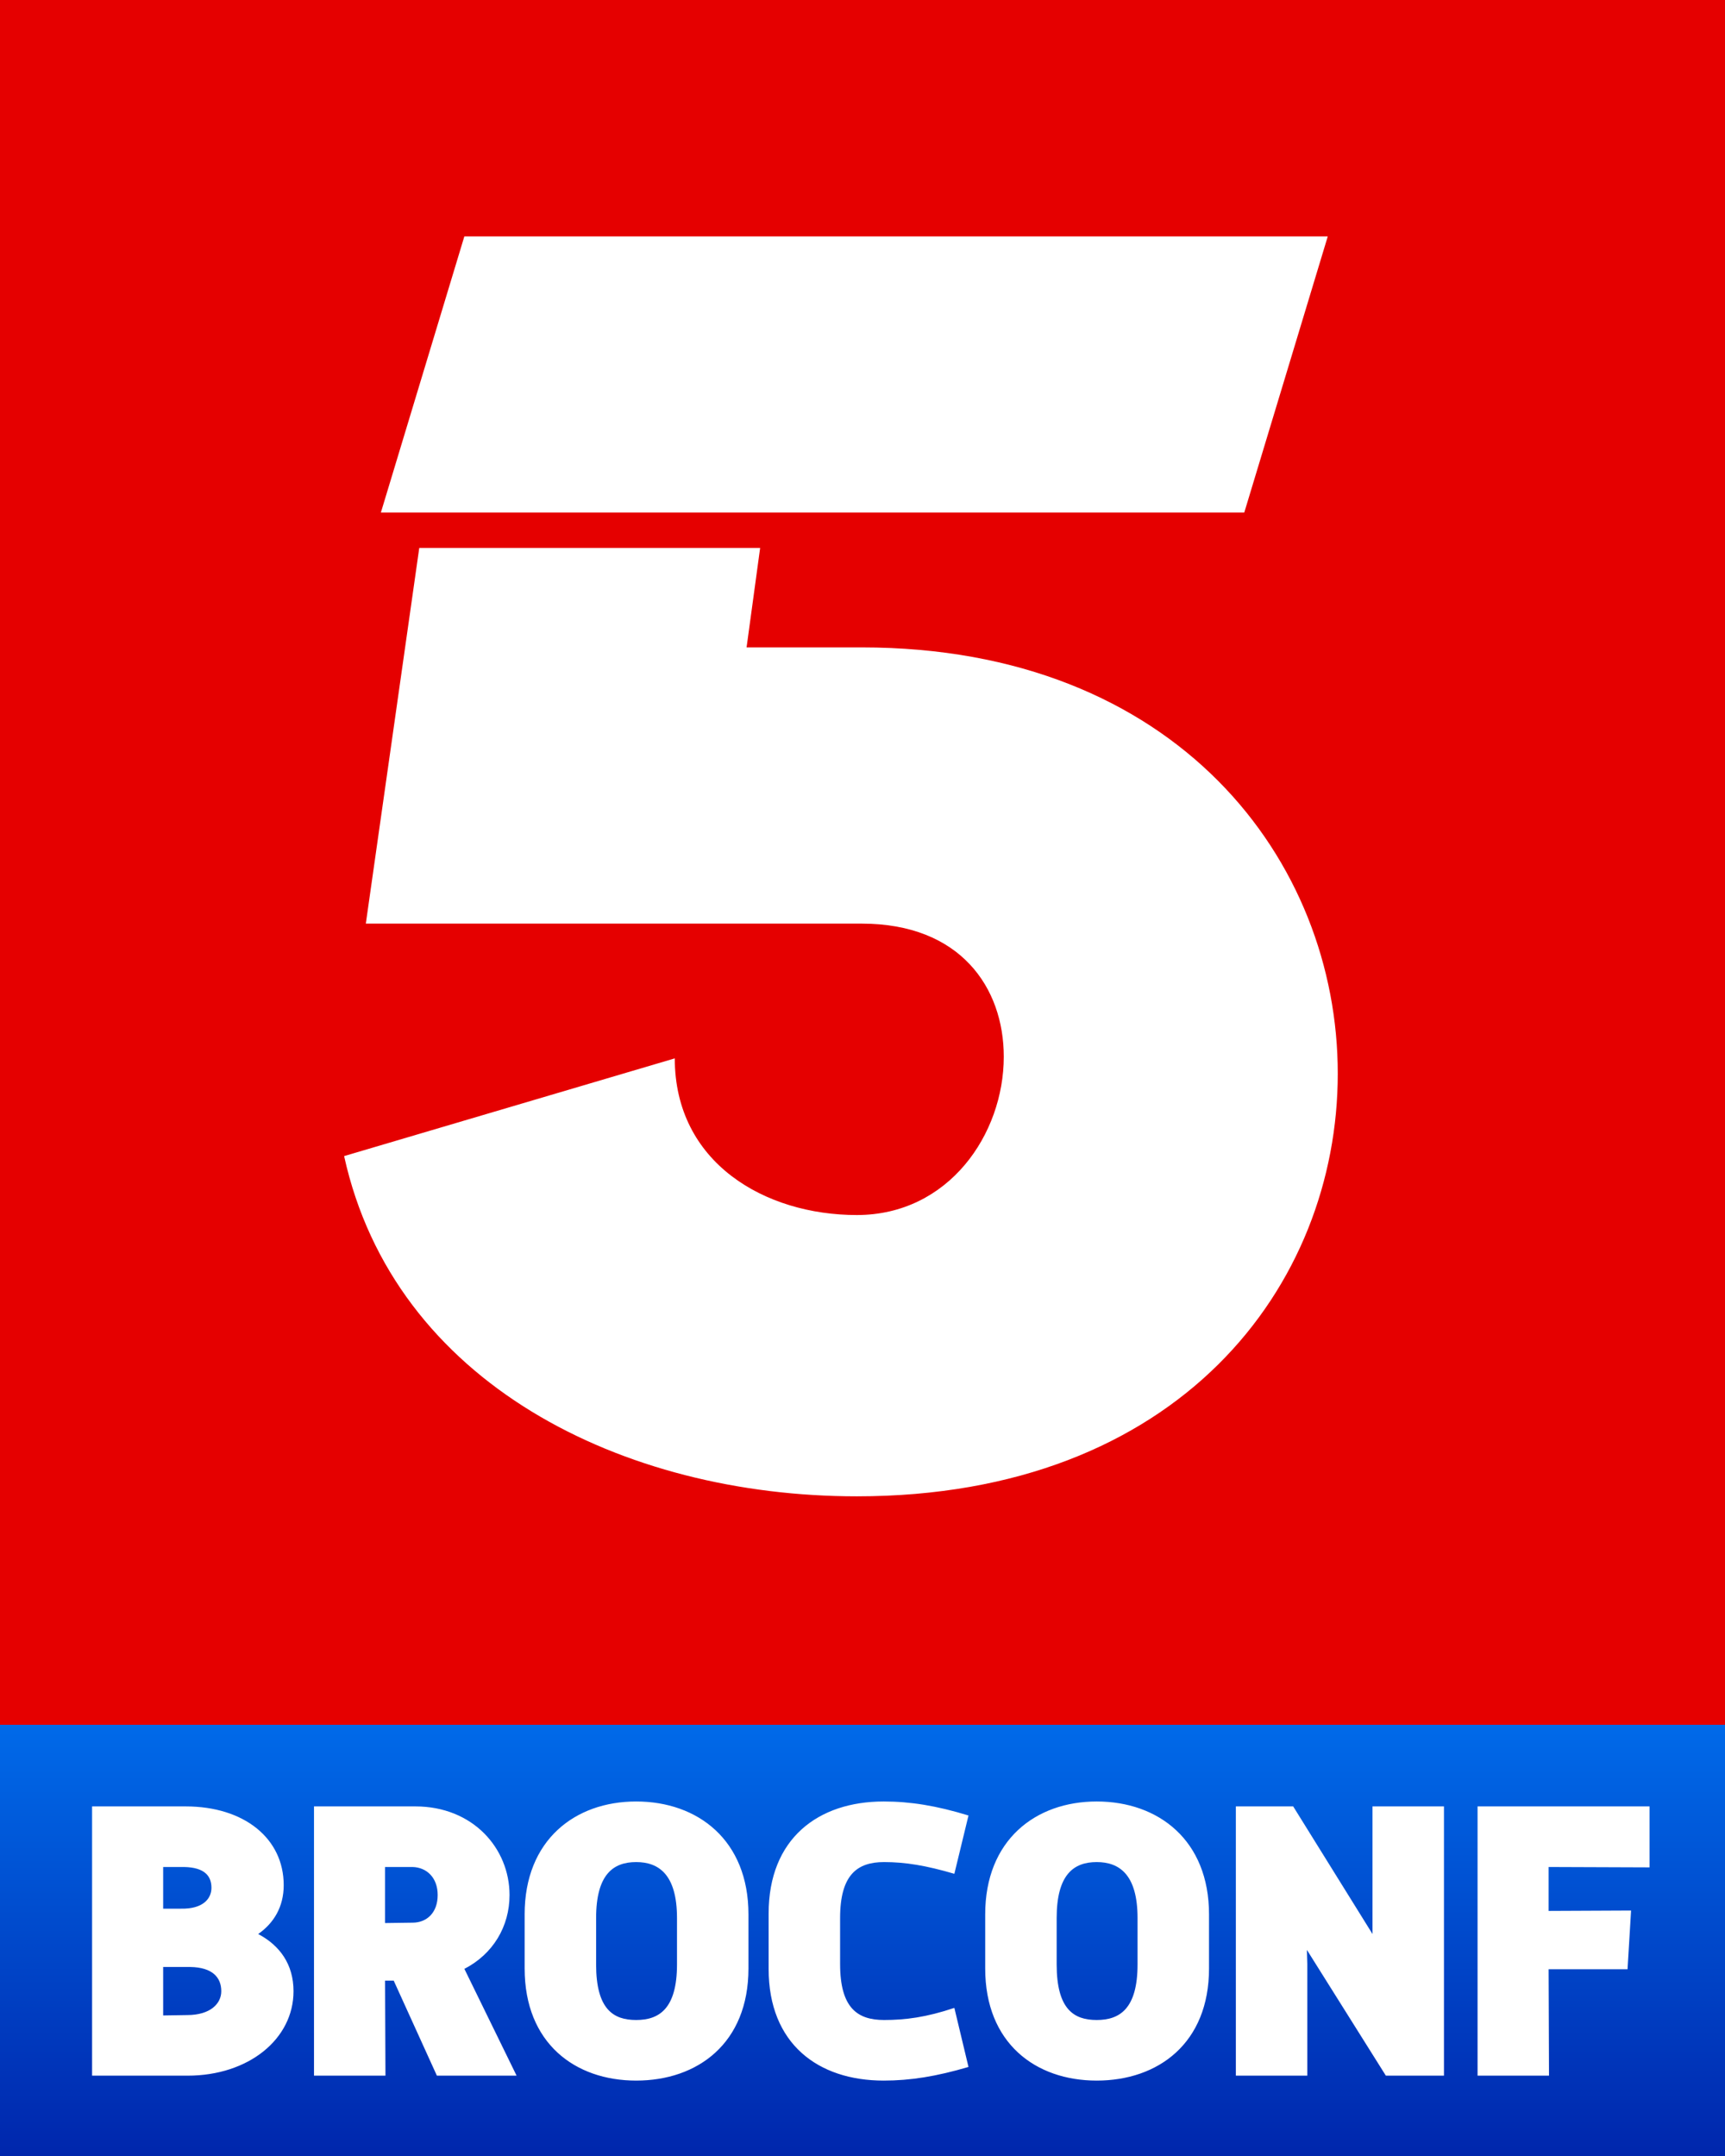 <svg xmlns="http://www.w3.org/2000/svg" width="160" height="200" viewBox="0 0 160 200" fill="none"><rect x="0" y="0" width="160" height="200" fill="#808080" stroke="none"/><g clip-path="url(#clip0_2204_123)"><path d="M0 2e2H160V160H0v40z" fill="url(#paint0_linear_2204_123)"/><path d="M0 160H160V-.639218e-5H0V160z" fill="#e50000"/><path d="M91.381 177.583v5.023C91.381 189.527 96.043 193.005 101.724 193.005 107.442 193.005 112.141 189.527 112.141 182.606v-5.023c0-6.886-4.699-10.469-10.417-10.469C96.043 167.114 91.381 170.697 91.381 177.583zm6.628 4.637v-4.286C98.009 173.859 99.612 172.735 101.724 172.735 103.8 172.735 105.512 173.859 105.512 177.934v4.286C105.512 186.365 103.837 187.384 101.724 187.384 99.612 187.384 98.009 186.4 98.009 182.22zM71.293 177.512V182.641C71.293 189.597 75.882 193.005 81.964 193.005 84.441 193.005 86.844 192.619 89.831 191.74L88.52 186.26C85.898 187.138 83.967 187.384 82.001 187.384c-2.477.0-4.079-1.124-4.079-5.199V177.934C77.921 173.894 79.523 172.735 82.001 172.735 83.967 172.735 85.898 173.051 88.52 173.823l1.311-5.41C86.844 167.5 84.441 167.114 81.964 167.114 75.882 167.114 71.293 170.556 71.293 177.512zM48.663 177.583v5.023c0 6.921 4.662 10.399 10.344 10.399C64.724 193.005 69.422 189.527 69.422 182.606v-5.023c0-6.886-4.698-10.469-10.416-10.469-5.682.0-10.344 3.583-10.344 10.469zm6.629 4.637v-4.286C55.291 173.859 56.894 172.735 59.006 172.735c2.076.0 3.788 1.124 3.788 5.199v4.286C62.794 186.365 61.119 187.384 59.006 187.384 56.894 187.384 55.291 186.4 55.291 182.22zm81.757-14.65v24.978H143.676L143.64 182.677H150.96L151.288 177.231 143.64 177.266V173.191L153 173.226V167.57H137.048zm-9.744.0v10.575V179.409l-7.357-11.839H114.63v24.978h6.628V182.185C121.258 181.763 121.222 181.341 121.222 180.885L128.543 192.548H133.933V167.57H127.304zm-98.18.0v24.978h6.628L35.716 183.731H36.517L40.523 192.548h7.393L43.073 182.641C45.731 181.271 47.261 178.707 47.261 175.791c0-4.321-3.387-8.221-8.741-8.221H29.124zM35.716 173.191H38.265C39.576 173.226 40.596 174.175 40.596 175.791 40.596 177.442 39.576 178.355 38.265 178.355L35.716 178.39V173.191zM8.541 167.57v24.978h8.85C23.073 192.548 27.225 189.14 27.225 184.714 27.225 182.22 25.95 180.463 23.947 179.409 25.404 178.39 26.315 176.88 26.315 174.877 26.315 170.556 22.672 167.57 17.21 167.57H8.541zM15.134 173.191h1.93C19.03 173.226 19.613 174.07 19.613 175.124 19.613 176.142 18.812 177.091 16.809 177.056H15.134V173.191zM15.134 182.466h2.513C19.723 182.501 20.524 183.449 20.524 184.714 20.524 185.873 19.504 186.927 17.355 186.927L15.134 186.962V182.466z" fill="#fff"/><path d="M35.329 47.544 43.07 21.93h80.085l-7.744 25.614H35.329z" fill="#fff"/><path d="M38.887 50.834 33.931 85.68H79.936C89.076 85.68 93.104 91.619 93.104 98.025 93.104 105.212 87.991 112.712 79.472 112.712c-8.52.0-16.884-4.843-16.884-14.532L31.918 107.244c4.646 21.094 25.868 31.562 47.554 31.562 29.895.0 44.611-19.531 44.611-39.219.0-19.686-14.871-39.531-44.148-39.531H69.248L70.505 50.834H38.887z" fill="#fff"/></g><defs><linearGradient id="paint0_linear_2204_123" x1="82.025" y1="160" x2="82.025" y2="200.022" gradientUnits="userSpaceOnUse"><stop stop-color="#006ae9"/><stop offset="1" stop-color="#0026ac"/></linearGradient><clipPath id="clip0_2204_123"><rect width="160" height="200" fill="#fff"/></clipPath></defs></svg>